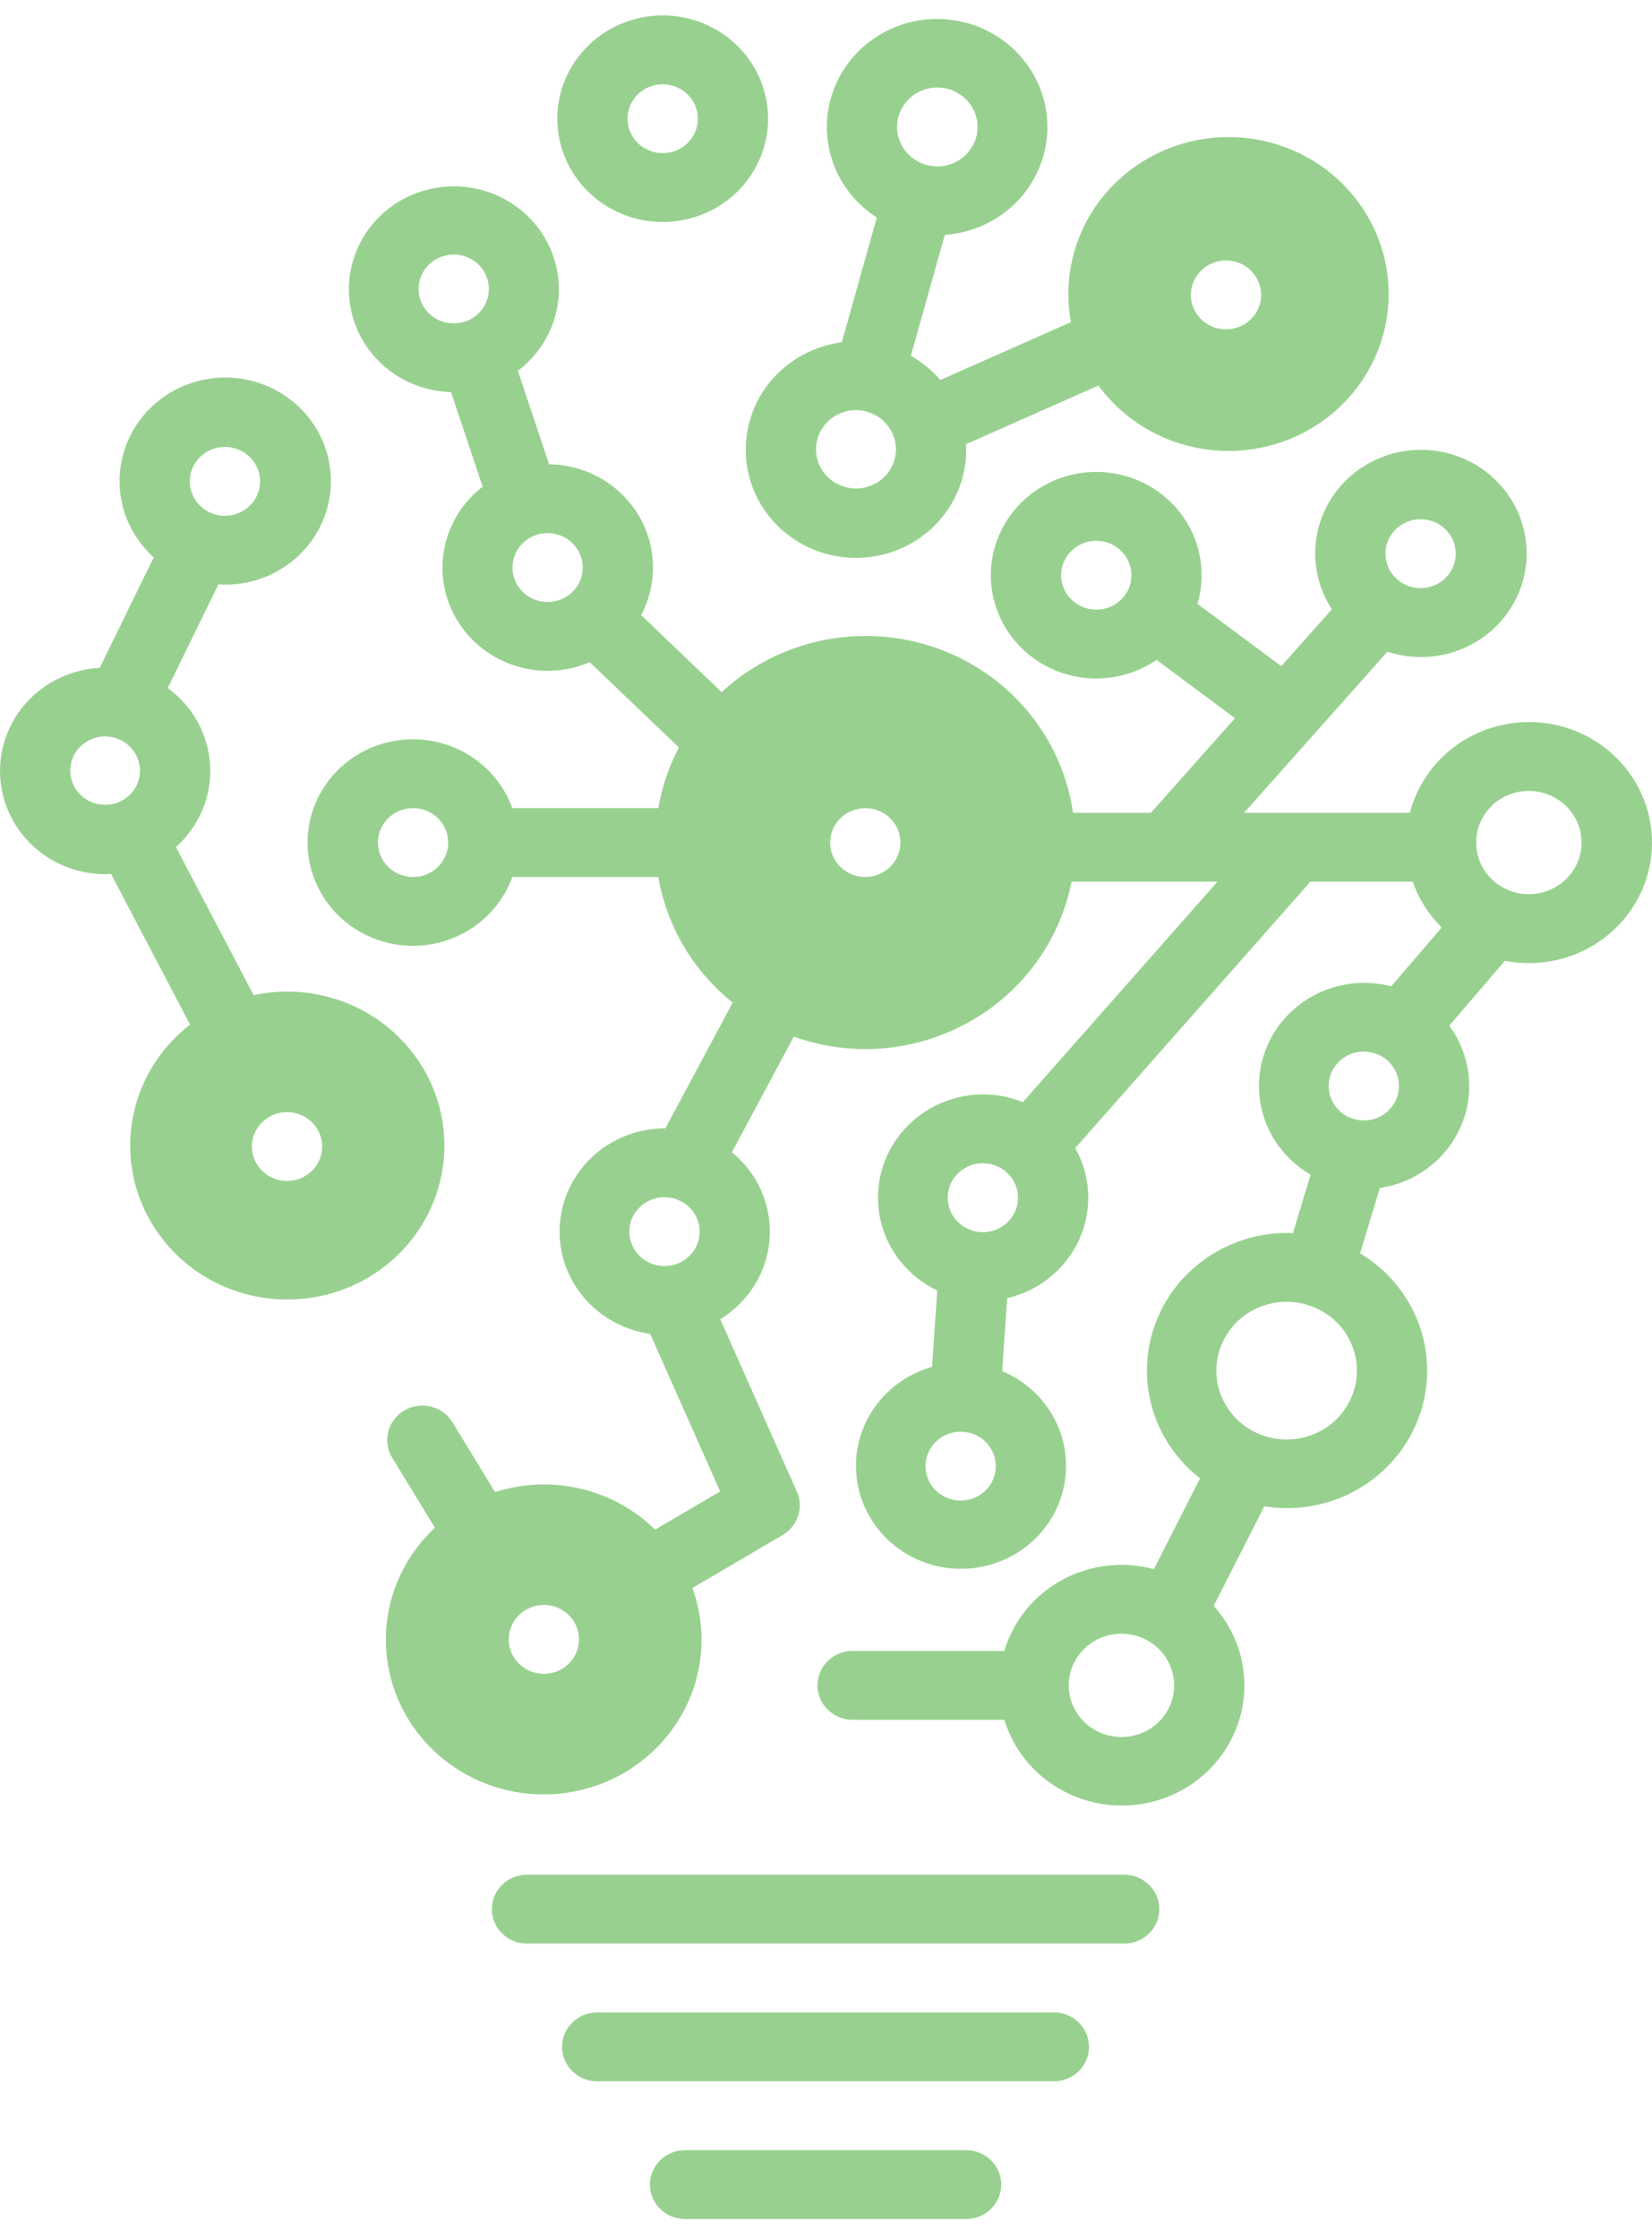 <svg xmlns="http://www.w3.org/2000/svg" width="62" height="84" viewBox="0 0 62 84" fill="none"><path d="M40.871 76.79C40.871 76.076 40.281 75.498 39.553 75.498H22.412C21.684 75.498 21.094 76.076 21.094 76.79C21.094 77.503 21.684 78.082 22.412 78.082H39.553C40.281 78.082 40.871 77.503 40.871 76.79Z" fill="#98D18F"></path><path d="M37.576 81.957C37.576 81.243 36.985 80.665 36.257 80.665H25.709C24.981 80.665 24.391 81.243 24.391 81.957C24.391 82.67 24.981 83.248 25.709 83.248H36.257C36.985 83.248 37.576 82.67 37.576 81.957Z" fill="#98D18F"></path><path d="M42.192 70.331H19.777C19.049 70.331 18.459 70.909 18.459 71.623C18.459 72.336 19.049 72.915 19.777 72.915H42.192C42.92 72.915 43.511 72.336 43.511 71.623C43.511 70.909 42.92 70.331 42.192 70.331Z" fill="#98D18F"></path><path d="M24.881 0.578C23.831 0.576 22.824 0.982 22.08 1.708C21.336 2.433 20.918 3.419 20.916 4.447C20.914 5.475 21.33 6.462 22.071 7.19C22.813 7.918 23.819 8.328 24.868 8.328C25.918 8.329 26.924 7.921 27.667 7.195C28.41 6.467 28.827 5.481 28.827 4.453C28.827 3.427 28.412 2.443 27.672 1.716C26.932 0.99 25.929 0.58 24.881 0.578L24.881 0.578ZM24.881 5.745C24.347 5.749 23.863 5.436 23.656 4.954C23.449 4.472 23.559 3.914 23.936 3.543C24.312 3.172 24.88 3.059 25.374 3.259C25.867 3.458 26.19 3.929 26.19 4.453C26.192 5.163 25.606 5.741 24.881 5.745L24.881 5.745Z" fill="#98D18F"></path><path d="M0 28.922C0 29.948 0.415 30.932 1.155 31.659C1.895 32.385 2.898 32.794 3.946 32.797C4.02 32.797 4.093 32.79 4.166 32.786L7.134 38.44H7.134C5.603 39.621 4.767 41.467 4.9 43.371C5.034 45.276 6.119 46.993 7.8 47.959C9.48 48.925 11.54 49.014 13.302 48.199C15.063 47.383 16.3 45.767 16.605 43.882C16.911 41.996 16.245 40.084 14.828 38.775C13.41 37.465 11.423 36.926 9.52 37.335L6.603 31.779H6.602C7.475 31 7.946 29.88 7.886 28.726C7.827 27.571 7.243 26.503 6.295 25.815L8.198 21.923C8.277 21.928 8.354 21.935 8.433 21.935H8.433C9.677 21.941 10.851 21.375 11.606 20.406C12.361 19.437 12.607 18.177 12.273 17.003C11.938 15.83 11.06 14.878 9.903 14.432C8.744 13.987 7.44 14.1 6.38 14.736C5.319 15.374 4.625 16.461 4.505 17.674C4.385 18.888 4.853 20.085 5.769 20.91L3.742 25.056C2.732 25.109 1.781 25.54 1.085 26.259C0.389 26.978 0.001 27.93 0 28.922L0 28.922ZM10.772 41.722C11.306 41.722 11.786 42.036 11.99 42.519C12.194 43.002 12.081 43.558 11.704 43.927C11.327 44.296 10.76 44.407 10.267 44.207C9.775 44.007 9.454 43.536 9.454 43.014C9.453 42.671 9.592 42.343 9.84 42.1C10.087 41.858 10.422 41.722 10.772 41.722ZM8.433 16.767C8.966 16.764 9.45 17.076 9.658 17.559C9.865 18.041 9.754 18.598 9.377 18.97C9.001 19.34 8.433 19.453 7.939 19.253C7.445 19.054 7.123 18.582 7.123 18.059C7.122 17.348 7.707 16.77 8.433 16.767L8.433 16.767ZM5.255 28.921V28.921C5.25 29.438 4.929 29.903 4.44 30.099C3.95 30.294 3.389 30.182 3.017 29.814C2.645 29.447 2.535 28.896 2.738 28.418C2.941 27.941 3.417 27.629 3.946 27.629C4.671 27.632 5.256 28.21 5.255 28.921V28.921Z" fill="#98D18F"></path><path d="M19.228 30.317C18.81 29.159 17.856 28.263 16.656 27.904C15.457 27.544 14.155 27.762 13.146 28.494C12.138 29.224 11.543 30.38 11.543 31.609C11.543 32.838 12.138 33.994 13.146 34.724C14.155 35.455 15.457 35.674 16.656 35.314C17.856 34.955 18.81 34.059 19.228 32.9H24.707C25.024 34.75 26.015 36.425 27.497 37.614L24.97 42.332C24.962 42.331 24.955 42.331 24.948 42.331C23.603 42.334 22.351 43.006 21.626 44.116C20.901 45.226 20.802 46.621 21.362 47.819C21.923 49.017 23.068 49.853 24.399 50.039L27.027 55.952L24.585 57.387C23.816 56.629 22.847 56.096 21.786 55.848C20.726 55.599 19.616 55.644 18.58 55.978L16.983 53.361V53.361C16.609 52.748 15.799 52.549 15.174 52.915C14.549 53.281 14.345 54.075 14.719 54.687L16.321 57.313H16.322C15.287 58.277 14.643 59.575 14.508 60.968C14.373 62.361 14.756 63.754 15.587 64.892C16.418 66.03 17.64 66.836 19.029 67.161C20.417 67.486 21.879 67.308 23.145 66.661C24.411 66.014 25.396 64.941 25.918 63.639C26.441 62.337 26.465 60.893 25.987 59.575L29.377 57.583H29.376C29.944 57.249 30.171 56.554 29.906 55.96L27.032 49.491C28.109 48.833 28.798 47.709 28.884 46.468C28.971 45.228 28.444 44.022 27.468 43.227L29.793 38.887L29.793 38.888C30.652 39.198 31.56 39.357 32.476 39.359C34.309 39.355 36.084 38.725 37.497 37.579C38.909 36.432 39.87 34.841 40.215 33.076H45.693L38.389 41.347C37.916 41.156 37.409 41.057 36.897 41.057C35.697 41.06 34.562 41.596 33.814 42.516C33.065 43.435 32.783 44.638 33.048 45.785C33.313 46.932 34.096 47.899 35.175 48.414L34.98 51.279C33.779 51.617 32.812 52.492 32.374 53.639C31.936 54.785 32.079 56.067 32.759 57.095C33.439 58.122 34.576 58.772 35.823 58.848C37.07 58.923 38.281 58.415 39.085 57.478C39.889 56.541 40.192 55.286 39.902 54.095C39.612 52.904 38.762 51.919 37.613 51.439L37.799 48.702H37.799C39 48.423 40 47.611 40.502 46.506C41.003 45.401 40.949 44.129 40.355 43.069L49.114 33.152C49.135 33.128 49.149 33.102 49.167 33.077H53.018L53.019 33.076C53.244 33.723 53.616 34.31 54.107 34.795L52.214 37.002V37.003C50.974 36.679 49.652 36.966 48.667 37.771C47.682 38.576 47.158 39.8 47.261 41.053C47.364 42.306 48.083 43.431 49.186 44.071L48.524 46.264C48.45 46.262 48.377 46.253 48.303 46.253C46.836 46.256 45.438 46.858 44.443 47.913C43.448 48.968 42.946 50.383 43.059 51.815C43.172 53.247 43.889 54.569 45.037 55.462L43.305 58.868C42.146 58.554 40.907 58.7 39.856 59.274C38.806 59.848 38.028 60.804 37.692 61.935H31.998C31.27 61.935 30.679 62.514 30.679 63.227C30.679 63.94 31.27 64.519 31.998 64.519H37.692C38.091 65.828 39.074 66.889 40.365 67.404C41.656 67.919 43.116 67.834 44.335 67.171C45.554 66.508 46.4 65.339 46.637 63.993C46.873 62.648 46.474 61.269 45.551 60.245L47.449 56.512C49.067 56.771 50.717 56.275 51.91 55.173C53.103 54.07 53.703 52.486 53.534 50.887C53.365 49.289 52.445 47.859 51.045 47.02L51.786 44.569H51.787C53.147 44.366 54.302 43.484 54.833 42.24C55.365 40.997 55.198 39.572 54.391 38.479L56.48 36.043V36.044C57.666 36.276 58.899 36.043 59.911 35.394C60.924 34.745 61.636 33.732 61.894 32.574C62.152 31.415 61.935 30.204 61.29 29.201C60.646 28.197 59.624 27.482 58.447 27.209C57.269 26.936 56.029 27.128 54.993 27.742C53.959 28.356 53.211 29.344 52.912 30.493H46.691L52.069 24.449V24.45C53.263 24.841 54.575 24.654 55.606 23.946C56.636 23.239 57.263 22.094 57.295 20.861C57.327 19.629 56.761 18.454 55.768 17.696C54.775 16.938 53.474 16.686 52.262 17.018C51.05 17.349 50.069 18.224 49.62 19.376C49.171 20.528 49.307 21.82 49.985 22.859L48.087 24.992L44.942 22.655V22.655C45.29 21.474 45.046 20.202 44.285 19.226C43.523 18.25 42.333 17.685 41.079 17.705C39.826 17.724 38.655 18.325 37.925 19.324C37.195 20.324 36.992 21.603 37.378 22.772C37.764 23.941 38.693 24.861 39.882 25.253C41.071 25.644 42.378 25.46 43.407 24.757L46.35 26.944L43.192 30.493H40.27C40.003 28.617 39.039 26.904 37.562 25.68C36.086 24.456 34.201 23.809 32.268 23.862C30.335 23.915 28.49 24.664 27.085 25.967L24.062 23.076C24.695 21.884 24.652 20.456 23.948 19.303C23.244 18.149 21.98 17.436 20.608 17.419L19.436 13.912C20.426 13.166 20.997 12.004 20.974 10.781C20.951 9.557 20.337 8.417 19.32 7.707C18.303 6.997 17.003 6.802 15.815 7.18C14.627 7.558 13.693 8.466 13.297 9.627C12.9 10.787 13.089 12.062 13.805 13.065C14.521 14.068 15.68 14.678 16.928 14.711L18.114 18.259V18.258C17.099 19.041 16.538 20.26 16.613 21.523C16.688 22.786 17.388 23.933 18.489 24.596C19.589 25.258 20.951 25.35 22.134 24.844L25.48 28.042H25.48C25.103 28.756 24.842 29.524 24.706 30.317L19.228 30.317ZM15.513 32.901C14.979 32.904 14.494 32.593 14.287 32.11C14.08 31.628 14.191 31.071 14.567 30.699C14.943 30.327 15.511 30.215 16.005 30.415C16.499 30.614 16.821 31.086 16.821 31.609C16.823 32.319 16.238 32.897 15.513 32.901L15.513 32.901ZM24.948 47.498C24.414 47.501 23.93 47.189 23.723 46.706C23.515 46.224 23.626 45.667 24.002 45.296C24.378 44.925 24.947 44.812 25.44 45.012C25.934 45.211 26.257 45.682 26.257 46.205C26.259 46.916 25.673 47.494 24.948 47.498L24.948 47.498ZM20.412 62.795C19.878 62.795 19.398 62.48 19.194 61.997C18.99 61.514 19.103 60.959 19.48 60.589C19.857 60.22 20.424 60.109 20.917 60.309C21.409 60.509 21.73 60.98 21.73 61.503C21.73 62.216 21.14 62.795 20.412 62.795ZM36.063 56.295V56.294C35.53 56.298 35.046 55.987 34.839 55.504C34.631 55.022 34.742 54.465 35.118 54.093C35.494 53.721 36.062 53.609 36.556 53.809C37.05 54.008 37.372 54.48 37.372 55.003C37.374 55.713 36.789 56.291 36.064 56.294L36.063 56.295ZM36.896 46.225H36.897C36.362 46.229 35.879 45.916 35.672 45.434C35.464 44.952 35.574 44.394 35.95 44.023C36.327 43.652 36.895 43.539 37.389 43.738C37.883 43.938 38.205 44.409 38.205 44.933C38.207 45.643 37.622 46.221 36.897 46.225H36.896ZM42.1 65.165C41.299 65.17 40.575 64.701 40.264 63.978C39.954 63.254 40.12 62.419 40.685 61.862C41.25 61.305 42.102 61.137 42.842 61.437C43.583 61.735 44.066 62.443 44.066 63.228C44.068 64.294 43.189 65.161 42.1 65.165L42.1 65.165ZM48.302 54.004C47.602 54.008 46.929 53.739 46.431 53.256C45.934 52.773 45.653 52.116 45.65 51.43C45.648 50.744 45.924 50.086 46.417 49.599C46.911 49.113 47.582 48.838 48.283 48.837C48.983 48.836 49.655 49.108 50.151 49.592C50.646 50.077 50.925 50.734 50.925 51.421C50.926 52.103 50.65 52.759 50.159 53.243C49.667 53.728 49 54.001 48.302 54.004L48.302 54.004ZM51.194 42.034C50.66 42.038 50.176 41.726 49.969 41.243C49.762 40.761 49.872 40.204 50.249 39.832C50.625 39.461 51.193 39.349 51.687 39.548C52.181 39.747 52.502 40.219 52.502 40.742C52.505 41.453 51.919 42.031 51.194 42.034L51.194 42.034ZM57.367 29.672V29.672C58.168 29.667 58.892 30.136 59.203 30.86C59.513 31.583 59.346 32.419 58.782 32.975C58.217 33.532 57.365 33.7 56.625 33.4C55.884 33.101 55.401 32.394 55.401 31.609C55.399 30.543 56.279 29.676 57.367 29.672L57.367 29.672ZM53.305 19.481V19.48C53.839 19.477 54.323 19.789 54.53 20.271C54.737 20.754 54.627 21.311 54.25 21.683C53.874 22.054 53.306 22.166 52.812 21.966C52.318 21.767 51.996 21.296 51.996 20.772C51.994 20.062 52.58 19.484 53.305 19.48L53.305 19.481ZM41.154 22.872L41.154 22.871C40.62 22.876 40.136 22.563 39.928 22.081C39.721 21.598 39.831 21.041 40.208 20.67C40.584 20.298 41.152 20.186 41.646 20.385C42.14 20.585 42.462 21.056 42.462 21.579C42.464 22.29 41.879 22.868 41.154 22.871L41.154 22.872ZM32.474 30.318C33.008 30.318 33.489 30.633 33.692 31.115C33.897 31.598 33.784 32.154 33.407 32.523C33.03 32.892 32.463 33.003 31.97 32.803C31.477 32.603 31.156 32.132 31.156 31.609C31.156 31.267 31.295 30.938 31.542 30.696C31.789 30.454 32.125 30.318 32.474 30.318ZM17.038 12.133C16.504 12.137 16.02 11.825 15.813 11.342C15.605 10.86 15.716 10.303 16.092 9.931C16.468 9.56 17.036 9.448 17.53 9.647C18.025 9.846 18.347 10.318 18.347 10.841C18.348 11.552 17.763 12.13 17.038 12.133L17.038 12.133ZM20.562 22.584C20.027 22.588 19.544 22.276 19.337 21.793C19.13 21.311 19.24 20.754 19.616 20.382C19.992 20.011 20.56 19.898 21.054 20.098C21.548 20.297 21.87 20.769 21.87 21.292C21.872 22.003 21.287 22.581 20.562 22.584L20.562 22.584Z" fill="#98D18F"></path><path d="M27.988 16.867C27.986 17.943 28.42 18.977 29.197 19.739C29.973 20.501 31.027 20.929 32.125 20.929C33.224 20.929 34.278 20.501 35.054 19.739C35.83 18.977 36.265 17.943 36.263 16.867C36.263 16.799 36.256 16.733 36.253 16.666L41.224 14.463C42.384 16.047 44.269 16.965 46.257 16.916C48.246 16.867 50.082 15.857 51.159 14.219C52.237 12.58 52.416 10.525 51.639 8.731C50.862 6.936 49.229 5.635 47.278 5.255C45.326 4.875 43.31 5.466 41.892 6.833C40.473 8.2 39.837 10.166 40.193 12.084L35.291 14.256C34.979 13.893 34.605 13.586 34.185 13.348L35.459 8.812H35.458C36.775 8.722 37.97 8.022 38.673 6.928C39.376 5.833 39.505 4.476 39.019 3.273C38.533 2.07 37.49 1.167 36.213 0.841C34.935 0.516 33.576 0.807 32.553 1.625C31.53 2.442 30.967 3.689 31.037 4.981C31.106 6.272 31.801 7.453 32.906 8.161L31.593 12.841C30.596 12.97 29.681 13.449 29.018 14.189C28.354 14.93 27.989 15.881 27.988 16.867L27.988 16.867ZM46.012 9.772C46.545 9.772 47.026 10.087 47.23 10.57C47.435 11.053 47.322 11.608 46.944 11.977C46.568 12.347 46 12.457 45.508 12.258C45.015 12.058 44.694 11.586 44.694 11.064C44.694 10.722 44.832 10.393 45.08 10.151C45.327 9.908 45.662 9.772 46.012 9.772ZM35.168 3.284C35.779 3.28 36.333 3.638 36.571 4.19C36.807 4.743 36.681 5.381 36.249 5.806C35.818 6.232 35.167 6.36 34.602 6.131C34.036 5.902 33.667 5.363 33.667 4.763C33.665 3.949 34.337 3.287 35.168 3.284L35.168 3.284ZM33.625 16.867C33.621 17.46 33.253 17.993 32.692 18.218C32.131 18.442 31.488 18.314 31.061 17.893C30.634 17.472 30.507 16.84 30.74 16.292C30.973 15.744 31.519 15.387 32.125 15.387C32.956 15.391 33.627 16.053 33.625 16.867L33.625 16.867Z" fill="#98D18F"></path></svg>
